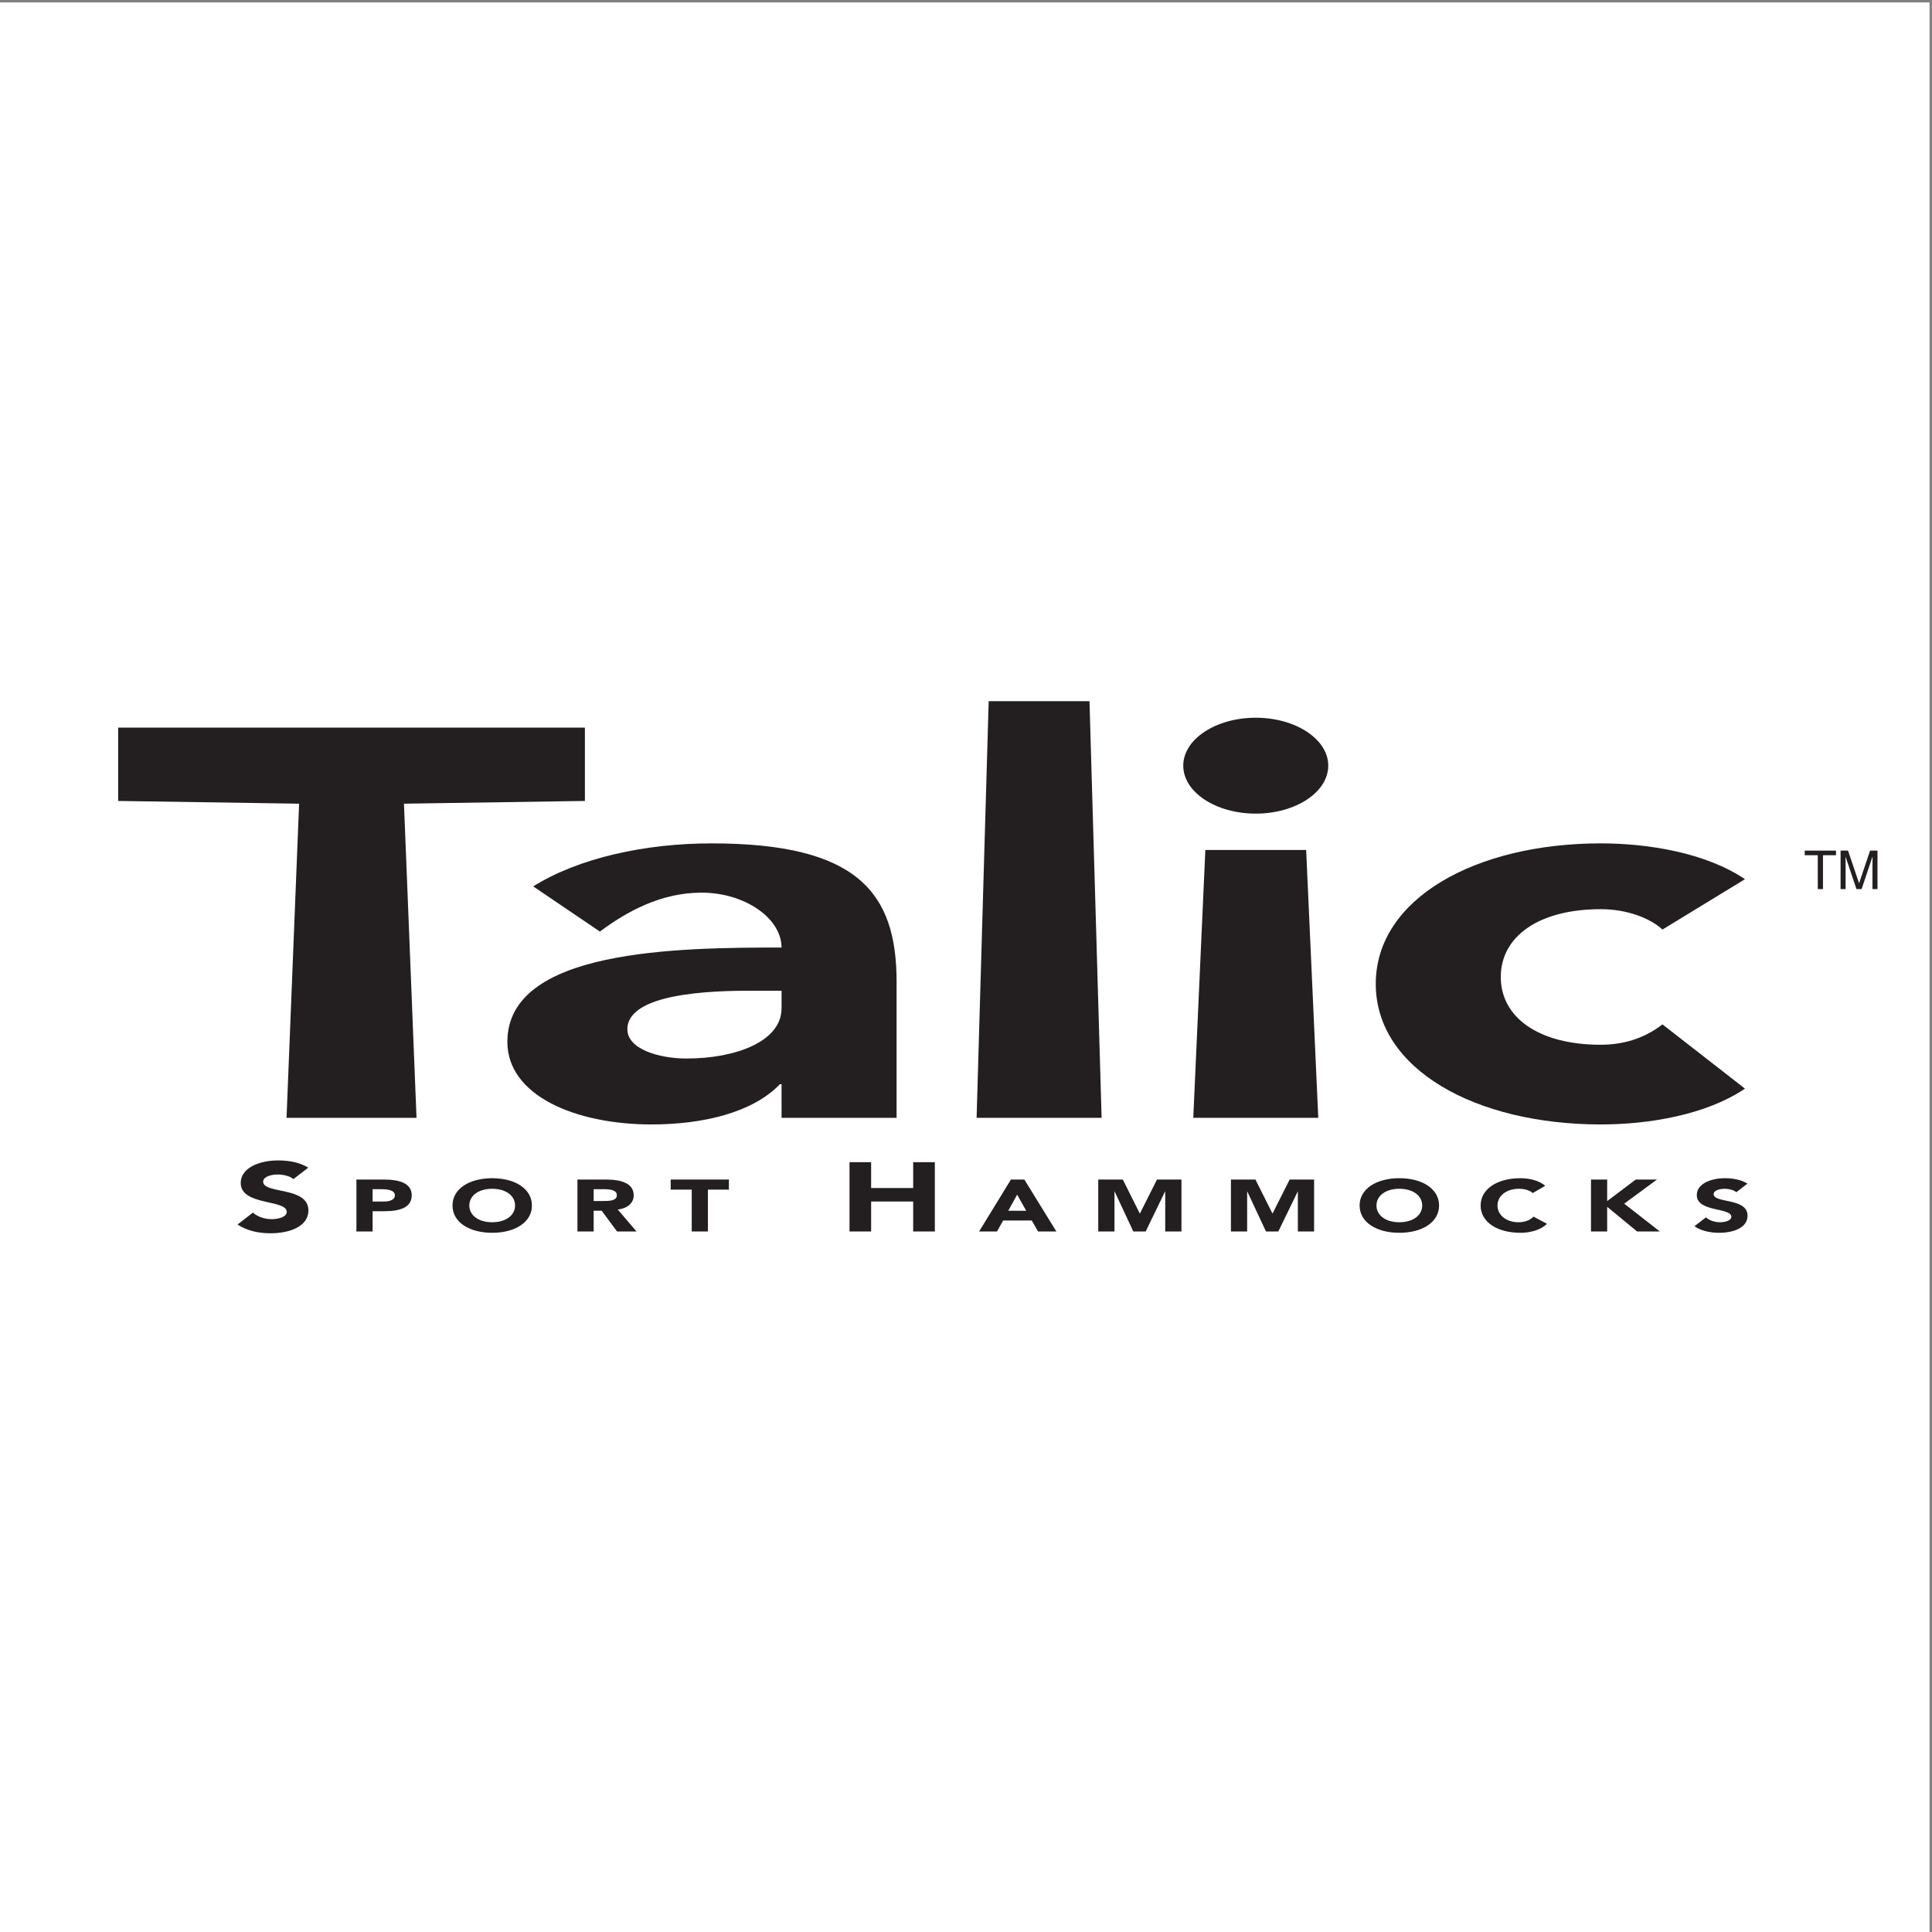 <?xml version="1.0" encoding="UTF-8"?>
<svg xmlns="http://www.w3.org/2000/svg" xmlns:xlink="http://www.w3.org/1999/xlink" width="193pt" height="193pt" viewBox="0 0 193 193" version="1.1">
<rect x="0" y="0" width="193" height="193" fill="#808080" stroke="none"/>
<g id="surface1">
<path style=" stroke:none;fill-rule:evenodd;fill:rgb(100%,100%,100%);fill-opacity:1;" d="M 0 0.242 L 192.758 0.242 L 192.758 193 L 0 193 L 0 0.242 "/>
<path style=" stroke:none;fill-rule:evenodd;fill:rgb(13.699%,12.199%,12.5%);fill-opacity:1;" d="M 29.879 80.285 L 11.805 80.012 L 11.805 72.688 L 58.43 72.688 L 58.43 80.012 L 40.355 80.285 L 41.609 111.668 L 28.625 111.668 L 29.879 80.285 "/>
<path style=" stroke:none;fill-rule:evenodd;fill:rgb(13.699%,12.199%,12.5%);fill-opacity:1;" d="M 78.074 98.969 L 78.074 100.73 C 78.074 104.035 73.496 105.742 68.586 105.742 C 65.836 105.742 62.672 104.805 62.672 102.824 C 62.672 99.191 71.164 98.969 74.996 98.969 Z M 78.074 111.668 L 89.566 111.668 L 89.566 98.07 C 89.566 89.148 85.652 84.25 71.082 84.25 C 64.504 84.25 57.844 85.684 53.266 88.547 L 59.926 93.059 C 62.59 91.078 66.004 89.172 70.082 89.172 C 74.414 89.172 78.074 91.738 78.074 94.656 C 67.668 94.656 50.684 94.82 50.684 104.07 C 50.684 109.465 57.512 112.328 65.09 112.328 C 70.164 112.328 75.16 111.172 77.91 108.309 L 78.074 108.309 L 78.074 111.668 "/>
<path style=" stroke:none;fill-rule:evenodd;fill:rgb(13.699%,12.199%,12.5%);fill-opacity:1;" d="M 98.766 70.047 L 108.836 70.047 L 110.047 111.668 L 97.559 111.668 L 98.766 70.047 "/>
<path style=" stroke:none;fill-rule:evenodd;fill:rgb(13.699%,12.199%,12.5%);fill-opacity:1;" d="M 120.41 84.91 L 130.48 84.91 L 131.691 111.668 L 119.203 111.668 Z M 125.445 71.699 C 129.441 71.699 132.688 73.848 132.688 76.488 C 132.688 79.129 129.441 81.277 125.445 81.277 C 121.449 81.277 118.203 79.129 118.203 76.488 C 118.203 73.848 121.449 71.699 125.445 71.699 "/>
<path style=" stroke:none;fill-rule:evenodd;fill:rgb(13.699%,12.199%,12.5%);fill-opacity:1;" d="M 166.074 92.859 C 164.824 91.703 162.496 90.824 159.914 90.824 C 153.668 90.824 149.922 93.578 149.922 97.598 C 149.922 101.613 153.668 104.367 159.914 104.367 C 162.66 104.367 164.656 103.43 166.074 102.332 L 174.316 108.75 C 170.402 111.395 164.656 112.328 159.914 112.328 C 147.426 112.328 137.434 106.824 137.434 98.289 C 137.434 89.758 147.426 84.25 159.914 84.25 C 164.656 84.25 170.402 85.188 174.316 87.828 L 166.074 92.859 "/>
<path style=" stroke:none;fill-rule:evenodd;fill:rgb(13.699%,12.199%,12.5%);fill-opacity:1;" d="M 29.309 117.789 C 28.965 117.477 28.27 117.328 27.742 117.328 C 27.137 117.328 26.289 117.527 26.289 118.043 C 26.289 119.305 30.809 118.492 30.809 120.918 C 30.809 122.465 29.047 123.199 27.023 123.199 C 25.762 123.199 24.656 122.934 23.727 122.324 L 25.266 121.133 C 25.707 121.543 26.43 121.789 27.148 121.789 C 27.855 121.789 28.645 121.555 28.645 121.062 C 28.645 119.793 24.047 120.477 24.047 118.172 C 24.047 116.691 25.859 115.922 27.785 115.922 C 28.895 115.922 29.961 116.125 30.793 116.645 L 29.309 117.789 "/>
<path style=" stroke:none;fill-rule:evenodd;fill:rgb(13.699%,12.199%,12.5%);fill-opacity:1;" d="M 37.223 118.797 L 38.055 118.797 C 38.68 118.797 39.445 118.871 39.445 119.406 C 39.445 119.891 38.875 120.031 38.305 120.031 L 37.223 120.031 Z M 35.605 123.02 L 37.223 123.02 L 37.223 120.996 L 38.41 120.996 C 39.957 120.996 41.129 120.625 41.129 119.406 C 41.129 118.176 39.863 117.832 38.336 117.832 L 35.605 117.832 L 35.605 123.02 "/>
<path style=" stroke:none;fill-rule:evenodd;fill:rgb(13.699%,12.199%,12.5%);fill-opacity:1;" d="M 46.883 120.426 C 46.883 119.457 47.789 118.754 49.168 118.754 C 50.551 118.754 51.453 119.457 51.453 120.426 C 51.453 121.395 50.551 122.098 49.168 122.098 C 47.789 122.098 46.883 121.395 46.883 120.426 Z M 45.203 120.426 C 45.203 122.09 46.871 123.152 49.168 123.152 C 51.465 123.152 53.137 122.09 53.137 120.426 C 53.137 118.762 51.465 117.699 49.168 117.699 C 46.871 117.699 45.203 118.762 45.203 120.426 "/>
<path style=" stroke:none;fill-rule:evenodd;fill:rgb(13.699%,12.199%,12.5%);fill-opacity:1;" d="M 59.305 118.797 L 60.363 118.797 C 60.957 118.797 61.621 118.879 61.621 119.398 C 61.621 119.965 60.852 119.977 60.262 119.977 L 59.305 119.977 Z M 57.684 123.02 L 59.305 123.02 L 59.305 120.945 L 60.105 120.945 L 61.641 123.02 L 63.586 123.02 L 61.715 120.828 C 62.754 120.695 63.305 120.133 63.305 119.406 C 63.305 118.195 62.035 117.832 60.531 117.832 L 57.684 117.832 L 57.684 123.02 "/>
<path style=" stroke:none;fill-rule:evenodd;fill:rgb(13.699%,12.199%,12.5%);fill-opacity:1;" d="M 69.102 118.84 L 67 118.84 L 67 117.832 L 72.816 117.832 L 72.816 118.84 L 70.719 118.84 L 70.719 123.02 L 69.102 123.02 L 69.102 118.84 "/>
<path style=" stroke:none;fill-rule:evenodd;fill:rgb(13.699%,12.199%,12.5%);fill-opacity:1;" d="M 84.863 116.098 L 87.023 116.098 L 87.023 118.68 L 91.223 118.68 L 91.223 116.098 L 93.387 116.098 L 93.387 123.02 L 91.223 123.02 L 91.223 120.027 L 87.023 120.027 L 87.023 123.02 L 84.863 123.02 L 84.863 116.098 "/>
<path style=" stroke:none;fill-rule:evenodd;fill:rgb(13.699%,12.199%,12.5%);fill-opacity:1;" d="M 102.516 120.953 L 100.719 120.953 L 101.609 119.34 Z M 97.809 123.02 L 99.598 123.02 L 100.211 121.922 L 103.066 121.922 L 103.699 123.02 L 105.527 123.02 L 102.328 117.832 L 100.988 117.832 L 97.809 123.02 "/>
<path style=" stroke:none;fill-rule:evenodd;fill:rgb(13.699%,12.199%,12.5%);fill-opacity:1;" d="M 109.711 117.832 L 112.164 117.832 L 113.855 121.215 L 113.879 121.215 L 115.578 117.832 L 118.023 117.832 L 118.023 123.02 L 116.402 123.02 L 116.402 119.039 L 116.379 119.039 L 114.449 123.02 L 113.215 123.02 L 111.355 119.039 L 111.332 119.039 L 111.332 123.02 L 109.711 123.02 L 109.711 117.832 "/>
<path style=" stroke:none;fill-rule:evenodd;fill:rgb(13.699%,12.199%,12.5%);fill-opacity:1;" d="M 122.965 117.832 L 125.414 117.832 L 127.109 121.215 L 127.129 121.215 L 128.832 117.832 L 131.273 117.832 L 131.273 123.02 L 129.652 123.02 L 129.652 119.039 L 129.633 119.039 L 127.699 123.02 L 126.465 123.02 L 124.605 119.039 L 124.586 119.039 L 124.586 123.02 L 122.965 123.02 L 122.965 117.832 "/>
<path style=" stroke:none;fill-rule:evenodd;fill:rgb(13.699%,12.199%,12.5%);fill-opacity:1;" d="M 137.504 120.426 C 137.504 119.457 138.41 118.754 139.789 118.754 C 141.172 118.754 142.074 119.457 142.074 120.426 C 142.074 121.395 141.172 122.098 139.789 122.098 C 138.41 122.098 137.504 121.395 137.504 120.426 Z M 135.82 120.426 C 135.82 122.09 137.496 123.152 139.789 123.152 C 142.086 123.152 143.758 122.09 143.758 120.426 C 143.758 118.762 142.086 117.699 139.789 117.699 C 137.496 117.699 135.82 118.762 135.82 120.426 "/>
<path style=" stroke:none;fill-rule:evenodd;fill:rgb(13.699%,12.199%,12.5%);fill-opacity:1;" d="M 153.117 119.18 C 152.793 118.906 152.324 118.754 151.723 118.754 C 150.5 118.754 149.594 119.457 149.594 120.426 C 149.594 121.395 150.5 122.098 151.672 122.098 C 152.324 122.098 152.855 121.891 153.188 121.539 L 154.539 122.25 C 153.926 122.867 152.887 123.152 151.879 123.152 C 149.586 123.152 147.91 122.09 147.91 120.426 C 147.91 118.762 149.586 117.699 151.879 117.699 C 152.699 117.699 153.738 117.895 154.359 118.461 L 153.117 119.18 "/>
<path style=" stroke:none;fill-rule:evenodd;fill:rgb(13.699%,12.199%,12.5%);fill-opacity:1;" d="M 158.934 117.832 L 160.551 117.832 L 160.551 119.984 L 163.406 117.832 L 165.527 117.832 L 162.254 120.242 L 165.809 123.02 L 163.543 123.02 L 160.551 120.559 L 160.551 123.02 L 158.934 123.02 L 158.934 117.832 "/>
<path style=" stroke:none;fill-rule:evenodd;fill:rgb(13.699%,12.199%,12.5%);fill-opacity:1;" d="M 173.453 119.098 C 173.191 118.863 172.672 118.754 172.277 118.754 C 171.82 118.754 171.188 118.898 171.188 119.289 C 171.188 120.234 174.574 119.625 174.574 121.445 C 174.574 122.602 173.254 123.152 171.738 123.152 C 170.793 123.152 169.961 122.953 169.266 122.5 L 170.418 121.605 C 170.75 121.914 171.289 122.098 171.832 122.098 C 172.359 122.098 172.953 121.922 172.953 121.555 C 172.953 120.602 169.504 121.113 169.504 119.383 C 169.504 118.277 170.863 117.699 172.309 117.699 C 173.141 117.699 173.938 117.852 174.562 118.238 L 173.453 119.098 "/>
<path style=" stroke:none;fill-rule:evenodd;fill:rgb(13.699%,12.199%,12.5%);fill-opacity:1;" d="M 180.285 85.434 L 181.59 85.434 L 181.59 88.816 L 182.109 88.816 L 182.109 85.434 L 183.41 85.434 L 183.41 84.973 L 180.285 84.973 L 180.285 85.434 "/>
<path style=" stroke:none;fill-rule:evenodd;fill:rgb(13.699%,12.199%,12.5%);fill-opacity:1;" d="M 187.555 88.816 L 187.555 84.973 L 186.812 84.973 L 185.723 88.223 L 185.711 88.223 L 184.613 84.973 L 183.867 84.973 L 183.867 88.816 L 184.371 88.816 L 184.371 86.547 C 184.371 86.434 184.359 85.945 184.359 85.594 L 184.371 85.594 L 185.453 88.816 L 185.969 88.816 L 187.051 85.586 L 187.062 85.586 C 187.062 85.945 187.051 86.434 187.051 86.547 L 187.051 88.816 L 187.555 88.816 "/>
</g>
</svg>
